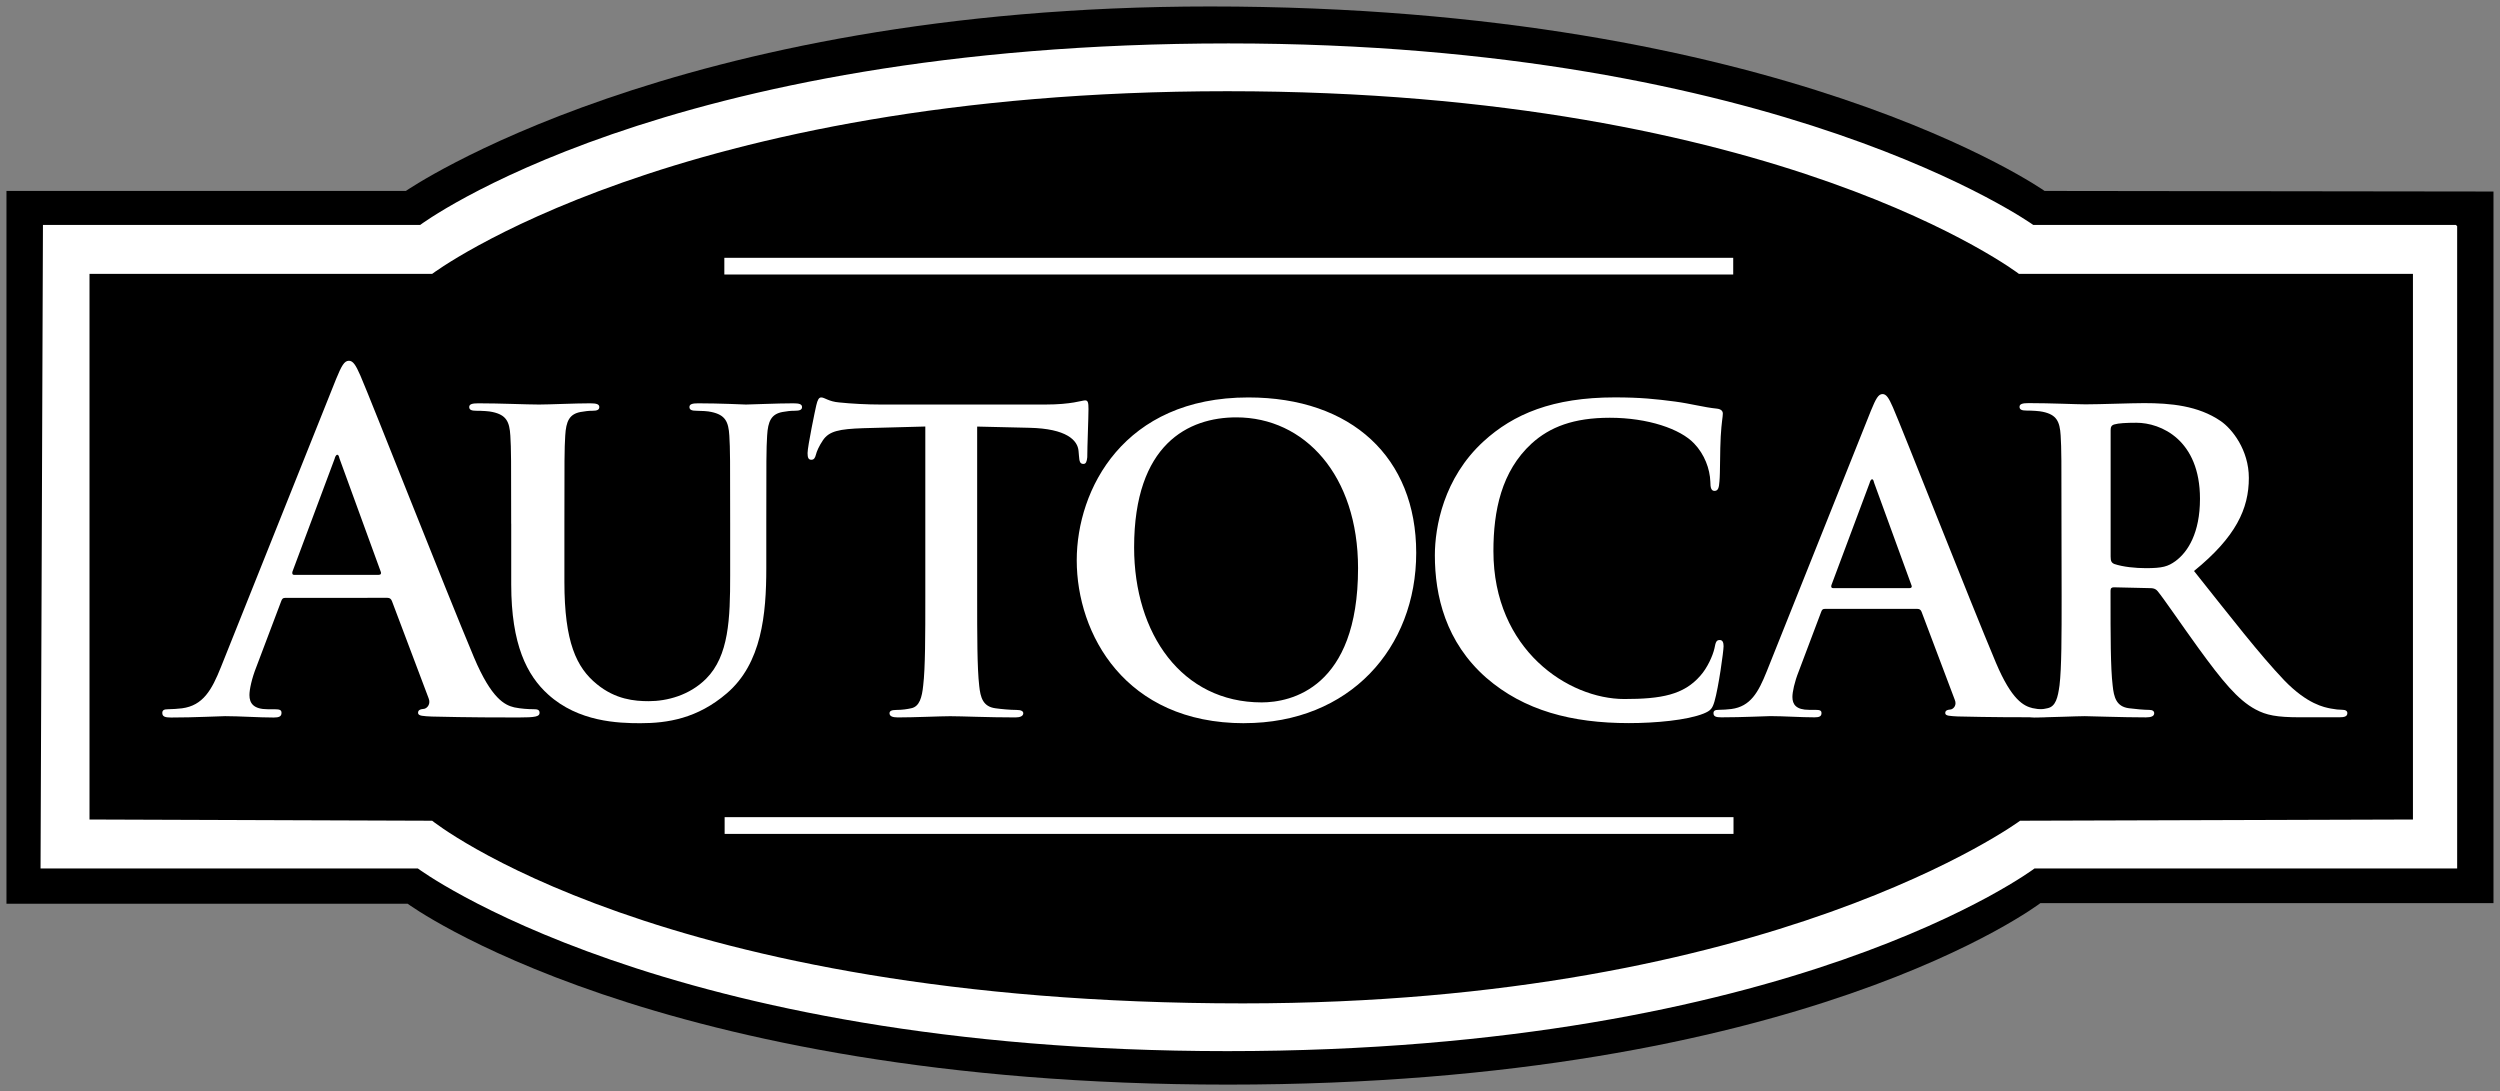 <?xml version="1.0" encoding="UTF-8" standalone="no"?>

<svg
   xmlns:dc="http://purl.org/dc/elements/1.1/"
   xmlns:cc="http://creativecommons.org/ns#"
   xmlns:rdf="http://www.w3.org/1999/02/22-rdf-syntax-ns#"
   xmlns:svg="http://www.w3.org/2000/svg"
   xmlns="http://www.w3.org/2000/svg"
   xmlns:sodipodi="http://sodipodi.sourceforge.net/DTD/sodipodi-0.dtd"
   xmlns:inkscape="http://www.inkscape.org/namespaces/inkscape"
   width="192.996"
   height="84.233"
   viewBox="0 0 51.064 22.287"
   version="1.1"
   id="svg14830"
   inkscape:version="0.92.0 r15299"
   sodipodi:docname="autocar.svg">
  <rect x="0" y="0" width="51.064" height="22.287" fill="#808080" stroke="none"/>
  <defs
     id="defs14824">
    <clipPath
       id="clipPath13622"
       clipPathUnits="userSpaceOnUse">
      <path
         inkscape:connector-curvature="0"
         id="path13620"
         d="M -72,-31.213 V 31.213 H 72 v -62.426 z" />
    </clipPath>
  </defs>
  <sodipodi:namedview
     id="base"
     pagecolor="#ffffff"
     bordercolor="#666666"
     borderopacity="1.0"
     inkscape:pageopacity="0.0"
     inkscape:pageshadow="2"
     inkscape:zoom="4.6719667"
     inkscape:cx="95.998114"
     inkscape:cy="41.616492"
     inkscape:document-units="mm"
     inkscape:current-layer="layer1"
     showgrid="false"
     fit-margin-top="0"
     fit-margin-left="0"
     fit-margin-right="0"
     fit-margin-bottom="0"
     units="px"
     inkscape:window-width="1280"
     inkscape:window-height="744"
     inkscape:window-x="-4"
     inkscape:window-y="-4"
     inkscape:window-maximized="1" />
  <g
     inkscape:label="Layer 1"
     inkscape:groupmode="layer"
     id="layer1"
     transform="translate(-63.803,-141.338)">
    <g
       id="g14915"
       transform="translate(0.132,-0.132)">
      <path
         d="m 105.432,145.37 9.17,0.012 v 14.535 h -9.255 c 0,0 -4.853,3.707 -16.596,3.707 -11.742,0 -16.754,-3.695 -16.754,-3.695 H 63.803 v -14.559 h 8.158 c 0,0 5.451,-3.768 16.425,-3.768 11.706,0 17.047,3.768 17.047,3.768"
         style="fill:#000000;fill-opacity:1;fill-rule:nonzero;stroke:none;stroke-width:0.126"
         id="path13626"
         inkscape:connector-curvature="0" />
      <path
         d="m 104.933,158.234 c 0,0 -5.048,3.731 -15.876,3.731 -11.926,0 -16.559,-3.731 -16.559,-3.731 l -6.999,-0.025 v -11.145 h 6.999 c 0,0 4.95,-3.731 16.242,-3.731 11.292,0 16.169,3.731 16.169,3.731 h 8.048 v 11.145 z m 8.926,-12.145 -0.025,-0.025 h -8.633 c 0,0 -5.17,-3.707 -16.437,-3.707 -11.56,0 -16.51,3.707 -16.51,3.707 h -7.706 l -0.049,13.145 h 7.707 c 0,0 4.999,3.731 16.535,3.731 11.535,0 16.486,-3.731 16.486,-3.731 h 8.633 v -13.121"
         style="fill:#ffffff;fill-opacity:1;fill-rule:nonzero;stroke:none;stroke-width:0.126"
         id="path13628"
         inkscape:connector-curvature="0" />
      <path
         d="M 99.08,158.503 H 78.472 v -0.342 h 20.607 v 0.342"
         style="fill:#ffffff;fill-opacity:1;fill-rule:nonzero;stroke:none;stroke-width:0.126"
         id="path13630"
         inkscape:connector-curvature="0" />
      <path
         d="M 99.073,147.077 H 78.466 v -0.341 h 20.607 v 0.341"
         style="fill:#ffffff;fill-opacity:1;fill-rule:nonzero;stroke:none;stroke-width:0.126"
         id="path13632"
         inkscape:connector-curvature="0" />
      <path
         d="m 71.582,153.681 c 0.047,0 0.075,0.018 0.094,0.065 l 0.749,1.985 c 0.047,0.112 -0.019,0.197 -0.084,0.216 -0.094,0.009 -0.131,0.028 -0.131,0.084 0,0.066 0.112,0.066 0.281,0.075 0.749,0.019 1.433,0.019 1.77,0.019 0.346,0 0.431,-0.019 0.431,-0.094 0,-0.066 -0.047,-0.075 -0.122,-0.075 -0.112,0 -0.253,-0.009 -0.393,-0.037 -0.197,-0.046 -0.468,-0.178 -0.824,-1.02 -0.599,-1.424 -2.098,-5.244 -2.322,-5.76 -0.094,-0.215 -0.15,-0.3 -0.234,-0.3 -0.094,0 -0.15,0.103 -0.262,0.375 l -2.351,5.881 c -0.187,0.468 -0.365,0.786 -0.796,0.843 -0.075,0.009 -0.206,0.019 -0.29,0.019 -0.075,0 -0.112,0.019 -0.112,0.075 0,0.075 0.056,0.094 0.178,0.094 0.487,0 1.002,-0.028 1.105,-0.028 0.29,0 0.693,0.028 0.993,0.028 0.103,0 0.159,-0.019 0.159,-0.094 0,-0.056 -0.028,-0.075 -0.14,-0.075 h -0.14 c -0.29,0 -0.375,-0.121 -0.375,-0.29 0,-0.113 0.047,-0.337 0.14,-0.571 l 0.506,-1.339 c 0.019,-0.056 0.037,-0.075 0.084,-0.075 z m -1.901,-0.468 c -0.037,0 -0.047,-0.028 -0.037,-0.066 l 0.861,-2.304 c 0.009,-0.037 0.028,-0.084 0.056,-0.084 0.028,0 0.037,0.047 0.047,0.084 l 0.843,2.313 c 0.009,0.028 0,0.056 -0.047,0.056 h -1.723"
         style="fill:#ffffff;fill-opacity:1;fill-rule:nonzero;stroke:none;stroke-width:0.126"
         id="path13634"
         inkscape:connector-curvature="0" />
      <path
         d="m 74.112,152.168 c 0,-1.29 0,-1.528 -0.017,-1.799 -0.017,-0.289 -0.085,-0.424 -0.365,-0.484 -0.068,-0.017 -0.212,-0.025 -0.331,-0.025 -0.093,0 -0.144,-0.017 -0.144,-0.076 0,-0.059 0.059,-0.076 0.187,-0.076 0.45,0 0.985,0.025 1.239,0.025 0.204,0 0.738,-0.025 1.044,-0.025 0.127,0 0.187,0.017 0.187,0.076 0,0.059 -0.051,0.076 -0.136,0.076 -0.093,0 -0.144,0.009 -0.246,0.025 -0.229,0.043 -0.297,0.187 -0.314,0.484 -0.017,0.272 -0.017,0.509 -0.017,1.799 v 1.188 c 0,1.231 0.246,1.749 0.662,2.088 0.382,0.314 0.772,0.348 1.061,0.348 0.373,0 0.832,-0.119 1.171,-0.458 0.467,-0.467 0.492,-1.231 0.492,-2.105 v -1.061 c 0,-1.29 0,-1.528 -0.017,-1.799 -0.017,-0.289 -0.085,-0.424 -0.365,-0.484 -0.068,-0.017 -0.212,-0.025 -0.306,-0.025 -0.093,0 -0.144,-0.017 -0.144,-0.076 0,-0.059 0.059,-0.076 0.178,-0.076 0.433,0 0.967,0.025 0.976,0.025 0.102,0 0.637,-0.025 0.968,-0.025 0.119,0 0.178,0.017 0.178,0.076 0,0.059 -0.051,0.076 -0.153,0.076 -0.093,0 -0.144,0.009 -0.246,0.025 -0.229,0.043 -0.297,0.187 -0.314,0.484 -0.017,0.272 -0.017,0.509 -0.017,1.799 v 0.908 c 0,0.942 -0.093,1.944 -0.806,2.555 -0.602,0.517 -1.214,0.611 -1.765,0.611 -0.45,0 -1.265,-0.025 -1.884,-0.586 -0.433,-0.39 -0.755,-1.019 -0.755,-2.249 v -1.239"
         style="fill:#ffffff;fill-opacity:1;fill-rule:nonzero;stroke:none;stroke-width:0.126"
         id="path13636"
         inkscape:connector-curvature="0" />
      <path
         d="m 82.567,150.182 -1.264,0.034 c -0.492,0.017 -0.696,0.059 -0.823,0.246 -0.085,0.127 -0.127,0.229 -0.144,0.297 -0.017,0.068 -0.042,0.102 -0.093,0.102 -0.059,0 -0.077,-0.043 -0.077,-0.136 0,-0.136 0.161,-0.908 0.178,-0.976 0.026,-0.11 0.051,-0.161 0.102,-0.161 0.068,0 0.153,0.085 0.365,0.102 0.246,0.026 0.569,0.043 0.849,0.043 h 3.361 c 0.543,0 0.747,-0.085 0.815,-0.085 0.059,0 0.068,0.051 0.068,0.178 0,0.178 -0.025,0.764 -0.025,0.984 -0.009,0.085 -0.025,0.136 -0.077,0.136 -0.068,0 -0.085,-0.042 -0.093,-0.17 l -0.008,-0.093 c -0.017,-0.221 -0.246,-0.458 -1.002,-0.475 l -1.069,-0.025 v 3.48 c 0,0.781 0,1.451 0.042,1.816 0.025,0.238 0.076,0.424 0.331,0.458 0.119,0.017 0.305,0.034 0.433,0.034 0.093,0 0.136,0.026 0.136,0.068 0,0.059 -0.068,0.085 -0.161,0.085 -0.56,0 -1.095,-0.025 -1.332,-0.025 -0.195,0 -0.73,0.025 -1.069,0.025 -0.11,0 -0.17,-0.025 -0.17,-0.085 0,-0.042 0.034,-0.068 0.136,-0.068 0.127,0 0.229,-0.017 0.306,-0.034 0.17,-0.034 0.221,-0.221 0.246,-0.467 0.043,-0.357 0.043,-1.027 0.043,-1.808 v -3.48"
         style="fill:#ffffff;fill-opacity:1;fill-rule:nonzero;stroke:none;stroke-width:0.126"
         id="path13638"
         inkscape:connector-curvature="0" />
      <path
         d="m 89.085,156.241 c 2.155,0 3.513,-1.536 3.513,-3.479 0,-1.944 -1.316,-3.174 -3.429,-3.174 -2.546,0 -3.505,1.876 -3.505,3.327 0,1.502 0.985,3.327 3.42,3.327 z m 0.356,-0.424 c -1.629,0 -2.605,-1.4 -2.605,-3.166 0,-2.113 1.112,-2.656 2.088,-2.656 1.392,0 2.486,1.18 2.486,3.081 0,2.453 -1.375,2.741 -1.969,2.741"
         style="fill:#ffffff;fill-opacity:1;fill-rule:nonzero;stroke:none;stroke-width:0.126"
         id="path13640"
         inkscape:connector-curvature="0" />
      <path
         d="m 94.031,155.316 c -0.832,-0.73 -1.052,-1.68 -1.052,-2.503 0,-0.577 0.178,-1.579 0.993,-2.326 0.611,-0.56 1.417,-0.9 2.682,-0.9 0.526,0 0.84,0.034 1.231,0.085 0.323,0.043 0.594,0.119 0.849,0.144 0.093,0.009 0.127,0.051 0.127,0.102 0,0.068 -0.026,0.17 -0.043,0.467 -0.017,0.28 -0.009,0.747 -0.026,0.917 -0.009,0.127 -0.025,0.195 -0.101,0.195 -0.068,0 -0.085,-0.068 -0.085,-0.187 -0.009,-0.263 -0.119,-0.56 -0.331,-0.781 -0.28,-0.297 -0.942,-0.526 -1.723,-0.526 -0.738,0 -1.222,0.187 -1.596,0.526 -0.619,0.569 -0.781,1.375 -0.781,2.198 0,2.02 1.536,3.021 2.673,3.021 0.756,0 1.214,-0.085 1.553,-0.475 0.144,-0.161 0.254,-0.407 0.289,-0.56 0.025,-0.136 0.042,-0.17 0.11,-0.17 0.06,0 0.076,0.059 0.076,0.127 0,0.102 -0.102,0.84 -0.186,1.129 -0.043,0.144 -0.077,0.187 -0.221,0.246 -0.339,0.136 -0.985,0.195 -1.528,0.195 -1.163,0 -2.139,-0.255 -2.911,-0.925"
         style="fill:#ffffff;fill-opacity:1;fill-rule:nonzero;stroke:none;stroke-width:0.126"
         id="path13642"
         inkscape:connector-curvature="0" />
      <path
         d="m 102.835,153.907 c 0.043,0 0.068,0.017 0.085,0.059 l 0.679,1.799 c 0.043,0.102 -0.017,0.178 -0.076,0.195 -0.085,0.008 -0.119,0.025 -0.119,0.076 0,0.059 0.102,0.059 0.255,0.068 0.679,0.017 1.298,0.017 1.604,0.017 0.314,0 0.39,-0.017 0.39,-0.085 0,-0.06 -0.042,-0.068 -0.11,-0.068 -0.102,0 -0.229,-0.008 -0.356,-0.034 -0.178,-0.043 -0.424,-0.161 -0.747,-0.925 -0.543,-1.29 -1.901,-4.752 -2.105,-5.219 -0.085,-0.195 -0.136,-0.271 -0.212,-0.271 -0.085,0 -0.136,0.093 -0.237,0.339 l -2.13,5.33 c -0.17,0.424 -0.331,0.713 -0.721,0.764 -0.068,0.009 -0.187,0.017 -0.263,0.017 -0.068,0 -0.102,0.017 -0.102,0.068 0,0.068 0.051,0.085 0.161,0.085 0.441,0 0.908,-0.025 1.001,-0.025 0.263,0 0.628,0.025 0.9,0.025 0.093,0 0.144,-0.017 0.144,-0.085 0,-0.051 -0.025,-0.068 -0.127,-0.068 h -0.127 c -0.263,0 -0.34,-0.11 -0.34,-0.263 0,-0.102 0.043,-0.306 0.127,-0.517 l 0.458,-1.214 c 0.017,-0.051 0.034,-0.068 0.076,-0.068 z m -1.723,-0.424 c -0.034,0 -0.043,-0.025 -0.034,-0.059 l 0.781,-2.088 c 0.009,-0.034 0.026,-0.076 0.051,-0.076 0.026,0 0.034,0.042 0.043,0.076 l 0.764,2.096 c 0.009,0.025 0,0.051 -0.043,0.051 h -1.562"
         style="fill:#ffffff;fill-opacity:1;fill-rule:nonzero;stroke:none;stroke-width:0.126"
         id="path13644"
         inkscape:connector-curvature="0" />
      <path
         d="m 105.781,153.661 c 0,0.781 0,1.451 -0.043,1.808 -0.034,0.246 -0.076,0.433 -0.246,0.467 -0.076,0.017 -0.178,0.034 -0.306,0.034 -0.102,0 -0.136,0.026 -0.136,0.068 0,0.059 0.06,0.085 0.17,0.085 0.339,0 0.874,-0.025 1.035,-0.025 0.127,0 0.755,0.025 1.247,0.025 0.11,0 0.17,-0.025 0.17,-0.085 0,-0.042 -0.034,-0.068 -0.102,-0.068 -0.102,0 -0.288,-0.017 -0.416,-0.034 -0.255,-0.034 -0.306,-0.221 -0.331,-0.467 -0.043,-0.357 -0.043,-1.027 -0.043,-1.816 v -0.119 c 0,-0.051 0.025,-0.068 0.068,-0.068 l 0.738,0.017 c 0.06,0 0.11,0.008 0.153,0.059 0.11,0.127 0.501,0.704 0.84,1.171 0.475,0.653 0.797,1.052 1.162,1.247 0.221,0.119 0.433,0.161 0.908,0.161 h 0.806 c 0.102,0 0.162,-0.017 0.162,-0.085 0,-0.042 -0.034,-0.068 -0.102,-0.068 -0.068,0 -0.144,-0.008 -0.238,-0.026 -0.127,-0.025 -0.475,-0.085 -0.95,-0.577 -0.501,-0.526 -1.086,-1.282 -1.842,-2.232 0.857,-0.696 1.12,-1.273 1.12,-1.901 0,-0.569 -0.34,-1.002 -0.577,-1.163 -0.458,-0.314 -1.027,-0.365 -1.561,-0.365 -0.263,0 -0.908,0.025 -1.197,0.025 -0.178,0 -0.713,-0.025 -1.162,-0.025 -0.127,0 -0.187,0.017 -0.187,0.076 0,0.059 0.051,0.076 0.144,0.076 0.118,0 0.263,0.009 0.331,0.025 0.28,0.059 0.348,0.195 0.365,0.484 0.017,0.272 0.017,0.509 0.017,1.799 z m 1.001,-3.403 c 0,-0.068 0.017,-0.102 0.076,-0.119 0.085,-0.025 0.238,-0.034 0.45,-0.034 0.501,0 1.299,0.348 1.299,1.553 0,0.696 -0.246,1.086 -0.501,1.273 -0.153,0.11 -0.263,0.144 -0.603,0.144 -0.212,0 -0.467,-0.025 -0.645,-0.085 -0.059,-0.025 -0.076,-0.059 -0.076,-0.153 v -2.58"
         style="fill:#ffffff;fill-opacity:1;fill-rule:nonzero;stroke:none;stroke-width:0.126"
         id="path13646"
         inkscape:connector-curvature="0" />
    </g>
  </g>
</svg>
